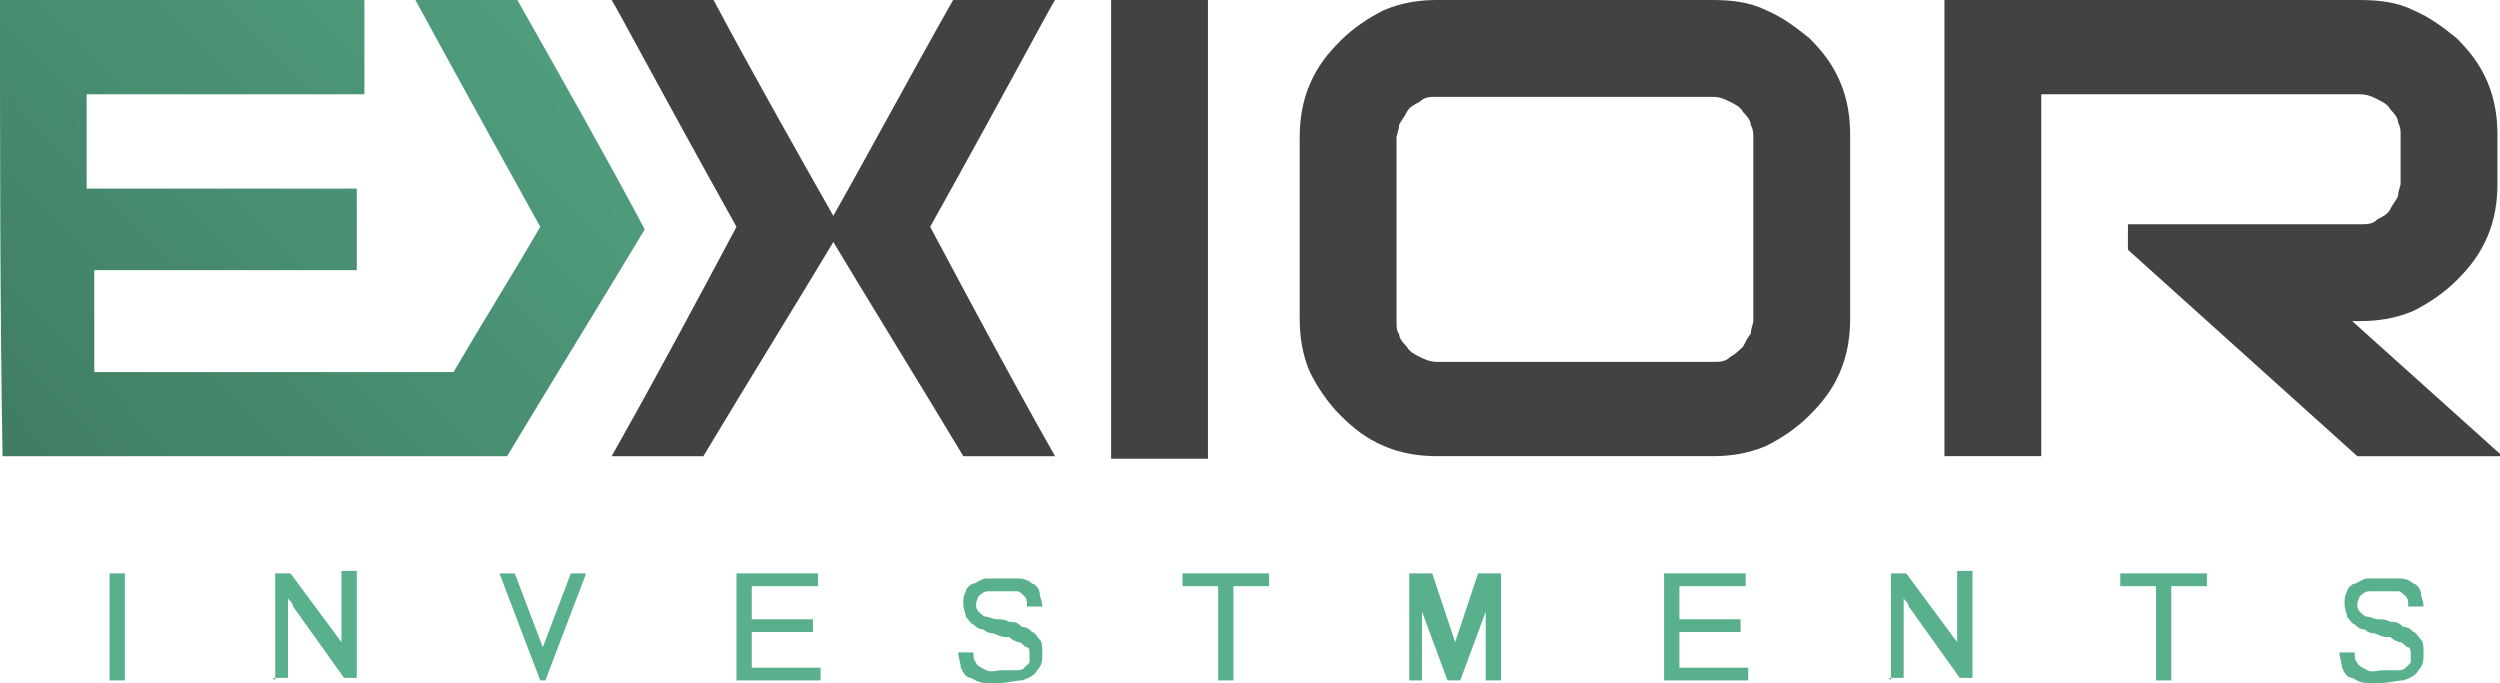 <?xml version="1.0" encoding="UTF-8"?>
<svg xmlns="http://www.w3.org/2000/svg" xmlns:xlink="http://www.w3.org/1999/xlink" version="1.1" viewBox="0 0 98.1 26.8">
  <defs>
    <style>
      .cls-1 {
        fill: none;
      }

      .cls-2 {
        fill: #58b08d;
      }

      .cls-3 {
        fill: url(#Dégradé_sans_nom_3);
      }

      .cls-4 {
        fill: #424243;
      }
    </style>
    <linearGradient id="Dégradé_sans_nom_3" data-name="Dégradé sans nom 3" x1="30.3" y1="-11" x2="-5.2" y2="23.9" gradientUnits="userSpaceOnUse">
      <stop offset="0" stop-color="#58b08d"/>
      <stop offset="1" stop-color="#3b735b"/>
    </linearGradient>
  </defs>
  <!-- Generator: Adobe Illustrator 28.7.1, SVG Export Plug-In . SVG Version: 1.2.0 Build 142)  -->
  <g>
    <g id="Signature_1">
      <rect class="cls-1" x="21.9" y="-340.6" width="54.2" height="841.9"/>
      <g>
        <g>
          <path class="cls-2" d="M4.3,26.7v-4.2h.6v4.2h-.6Z"/>
          <path class="cls-2" d="M10.8,26.7v-4.2h.6l2,2.7s0,0,0,.1c0,0,0,0,0,.1,0,0,0,0,0,.1h0v-3.1h.6v4.2h-.5l-2-2.8s0-.1-.1-.2-.1-.1-.1-.2h0v3.2h-.6Z"/>
          <path class="cls-2" d="M21.2,26.7l-1.6-4.2h.6l1.1,2.9c0,0,0,.1,0,.2,0,0,0,.1,0,.2,0,0,0,.1,0,.2h0s0-.1,0-.2c0,0,0-.1,0-.2s0-.1,0-.2l1.1-2.9h.6l-1.6,4.2h-.7Z"/>
          <path class="cls-2" d="M28.9,26.7v-4.2h3.2v.5h-2.6v1.3h2.4v.5h-2.4v1.4h2.7v.5h-3.2Z"/>
          <path class="cls-2" d="M39.4,26.8c-.2,0-.4,0-.7,0s-.4-.1-.6-.2c-.2,0-.3-.2-.4-.4,0-.2-.1-.4-.1-.6s0,0,0,0,0,0,0,0h.6s0,0,0,0c0,0,0,0,0,0,0,.2,0,.3.1.4,0,.1.2.2.4.3s.4,0,.6,0,.2,0,.3,0c.1,0,.2,0,.3,0s.2,0,.3-.1c0,0,.1-.1.2-.2,0,0,0-.2,0-.3s0-.3-.1-.3-.2-.2-.3-.2c-.1,0-.3-.1-.4-.2-.2,0-.3,0-.5-.1s-.3,0-.5-.2c-.2,0-.3-.1-.4-.2-.1,0-.2-.2-.3-.3,0-.1-.1-.3-.1-.5s0-.3.1-.5c0-.1.2-.3.3-.3.1,0,.3-.2.5-.2.2,0,.4,0,.7,0s.4,0,.6,0c.2,0,.4.1.5.2.1,0,.3.2.3.4,0,.1.1.3.1.5h0c0,0-.6,0-.6,0h0c0-.2,0-.3-.1-.4s-.2-.2-.3-.2-.3,0-.5,0-.4,0-.6,0c-.2,0-.3.1-.4.2,0,0-.1.2-.1.3s0,.2.1.3.2.2.3.2.3.1.4.1c.2,0,.3,0,.5.1.2,0,.3,0,.5.2.2,0,.3.1.4.2.1,0,.2.2.3.3s.1.3.1.5c0,.3,0,.5-.2.7-.1.2-.3.3-.6.4-.3,0-.5.1-.9.1Z"/>
          <path class="cls-2" d="M47.8,26.7v-3.7h-1.4v-.5h3.4v.5h-1.4v3.7h-.6Z"/>
          <path class="cls-2" d="M55.3,26.7v-4.2h.9l.9,2.7c0,0,0,.2,0,.2,0,0,0,.2,0,.2s0,.1,0,.2h0c0,0,0-.1,0-.2s0-.2,0-.2,0-.2,0-.2l.9-2.7h.9v4.2h-.6v-2.4c0-.1,0-.3,0-.4s0-.3,0-.4,0-.2,0-.3h0c0,0,0,.1,0,.2,0,0,0,.2,0,.3s0,.2,0,.3l-1,2.7h-.5l-1-2.7c0,0,0-.1,0-.2,0,0,0-.2,0-.3,0,0,0-.2,0-.3h0c0,0,0,.2,0,.3s0,.3,0,.4c0,.1,0,.2,0,.4v2.4h-.6Z"/>
          <path class="cls-2" d="M65.3,26.7v-4.2h3.2v.5h-2.6v1.3h2.4v.5h-2.4v1.4h2.7v.5h-3.2Z"/>
          <path class="cls-2" d="M74.2,26.7v-4.2h.6l2,2.7s0,0,0,.1c0,0,0,0,0,.1,0,0,0,0,0,.1h0v-3.1h.6v4.2h-.5l-2-2.8s0-.1-.1-.2-.1-.1-.1-.2h0v3.2h-.6Z"/>
          <path class="cls-2" d="M84.6,26.7v-3.7h-1.4v-.5h3.4v.5h-1.4v3.7h-.6Z"/>
          <path class="cls-2" d="M93.6,26.8c-.2,0-.4,0-.7,0s-.4-.1-.6-.2c-.2,0-.3-.2-.4-.4,0-.2-.1-.4-.1-.6s0,0,0,0,0,0,0,0h.6s0,0,0,0c0,0,0,0,0,0,0,.2,0,.3.1.4,0,.1.2.2.4.3s.4,0,.6,0,.2,0,.3,0c.1,0,.2,0,.3,0s.2,0,.3-.1c0,0,.1-.1.2-.2,0,0,0-.2,0-.3s0-.3-.1-.3-.2-.2-.3-.2c-.1,0-.3-.1-.4-.2-.2,0-.3,0-.5-.1s-.3,0-.5-.2c-.2,0-.3-.1-.4-.2-.1,0-.2-.2-.3-.3,0-.1-.1-.3-.1-.5s0-.3.1-.5c0-.1.2-.3.3-.3.1,0,.3-.2.5-.2.2,0,.4,0,.7,0s.4,0,.6,0c.2,0,.4.1.5.2.1,0,.3.2.3.4,0,.1.1.3.1.5h0c0,0-.6,0-.6,0h0c0-.2,0-.3-.1-.4s-.2-.2-.3-.2-.3,0-.5,0-.4,0-.6,0c-.2,0-.3.1-.4.2,0,0-.1.2-.1.3s0,.2.1.3.2.2.3.2.3.1.4.1c.2,0,.3,0,.5.1.2,0,.3,0,.5.2.2,0,.3.1.4.2.1,0,.2.2.3.3s.1.3.1.5c0,.3,0,.5-.2.7-.1.2-.3.3-.6.4-.3,0-.5.1-.9.1Z"/>
        </g>
        <g>
          <path class="cls-3" d="M14.3,0H0c0,6,0,11.9.1,17.9h19.8c1.8-3,3.6-5.9,5.4-8.9C23.7,6,22,3,20.3,0h-4s1.9,3.5,4.9,8.9c-1.1,1.9-2.3,3.8-3.4,5.7H3.7v-4h10.3v-3.2H3.4v-3.7h10.9V0Z"/>
          <g>
            <path class="cls-4" d="M43.6,0h3.8v18h-3.8V0Z"/>
            <path class="cls-4" d="M51,5.4c0-.7.1-1.4.4-2.1.3-.7.7-1.2,1.2-1.7s1.1-.9,1.7-1.2c.7-.3,1.4-.4,2.1-.4h10.8c.8,0,1.5.1,2.1.4.7.3,1.2.7,1.7,1.1.5.5.9,1,1.2,1.7.3.7.4,1.4.4,2.1v7.2c0,.7-.1,1.4-.4,2.1-.3.7-.7,1.2-1.2,1.7-.5.5-1.1.9-1.7,1.2-.7.3-1.4.4-2.1.4h-10.8c-.7,0-1.4-.1-2.1-.4s-1.2-.7-1.7-1.2c-.5-.5-.9-1.1-1.2-1.7-.3-.7-.4-1.4-.4-2.1v-7.2ZM67.2,14.2c.3,0,.5,0,.7-.2.2-.1.4-.3.5-.4.1-.2.2-.4.3-.5,0-.2.1-.4.1-.5v-7.2c0-.2,0-.3-.1-.5,0-.2-.2-.4-.3-.5-.1-.2-.3-.3-.5-.4-.2-.1-.4-.2-.7-.2h-10.8c-.3,0-.5,0-.7.2-.2.1-.4.2-.5.4-.1.2-.2.3-.3.5,0,.2-.1.4-.1.5v7.2c0,.2,0,.4.1.5,0,.2.2.4.3.5.1.2.3.3.5.4.2.1.4.2.7.2h10.8Z"/>
            <path class="cls-4" d="M76.3,0h16.3c.8,0,1.5.1,2.1.4.7.3,1.2.7,1.7,1.1.5.5.9,1,1.2,1.7.3.7.4,1.4.4,2.1v1.9c0,.7-.1,1.4-.4,2.1-.3.7-.7,1.2-1.2,1.7-.5.5-1.1.9-1.7,1.2-.7.3-1.4.4-2.1.4h-.3l5.9,5.3h-5.7l-9-8.1v-1h9.1c.3,0,.5,0,.7-.2.2-.1.4-.2.5-.4.1-.2.2-.3.3-.5,0-.2.1-.4.1-.5v-1.9c0-.2,0-.3-.1-.5,0-.2-.2-.4-.3-.5-.1-.2-.3-.3-.5-.4-.2-.1-.4-.2-.7-.2h-12.5v14.2h-3.8V0Z"/>
            <path class="cls-4" d="M41.4,0c-.2.3-2,3.7-4.9,8.9,1.6,3,3.2,6,4.9,9h-3.6c-1.8-3-3.6-5.9-5.4-8.9,1.7-3,3.3-6,5-9h4s0,0,0,0Z"/>
            <path class="cls-4" d="M24,0c.2.3,2,3.7,4.9,8.9-1.6,3-3.2,6-4.9,9h3.6c1.8-3,3.6-5.9,5.4-8.9C31.3,6,29.6,3,28,0h-4s0,0,0,0Z"/>
          </g>
        </g>
      </g>
    </g>
  </g>
</svg>